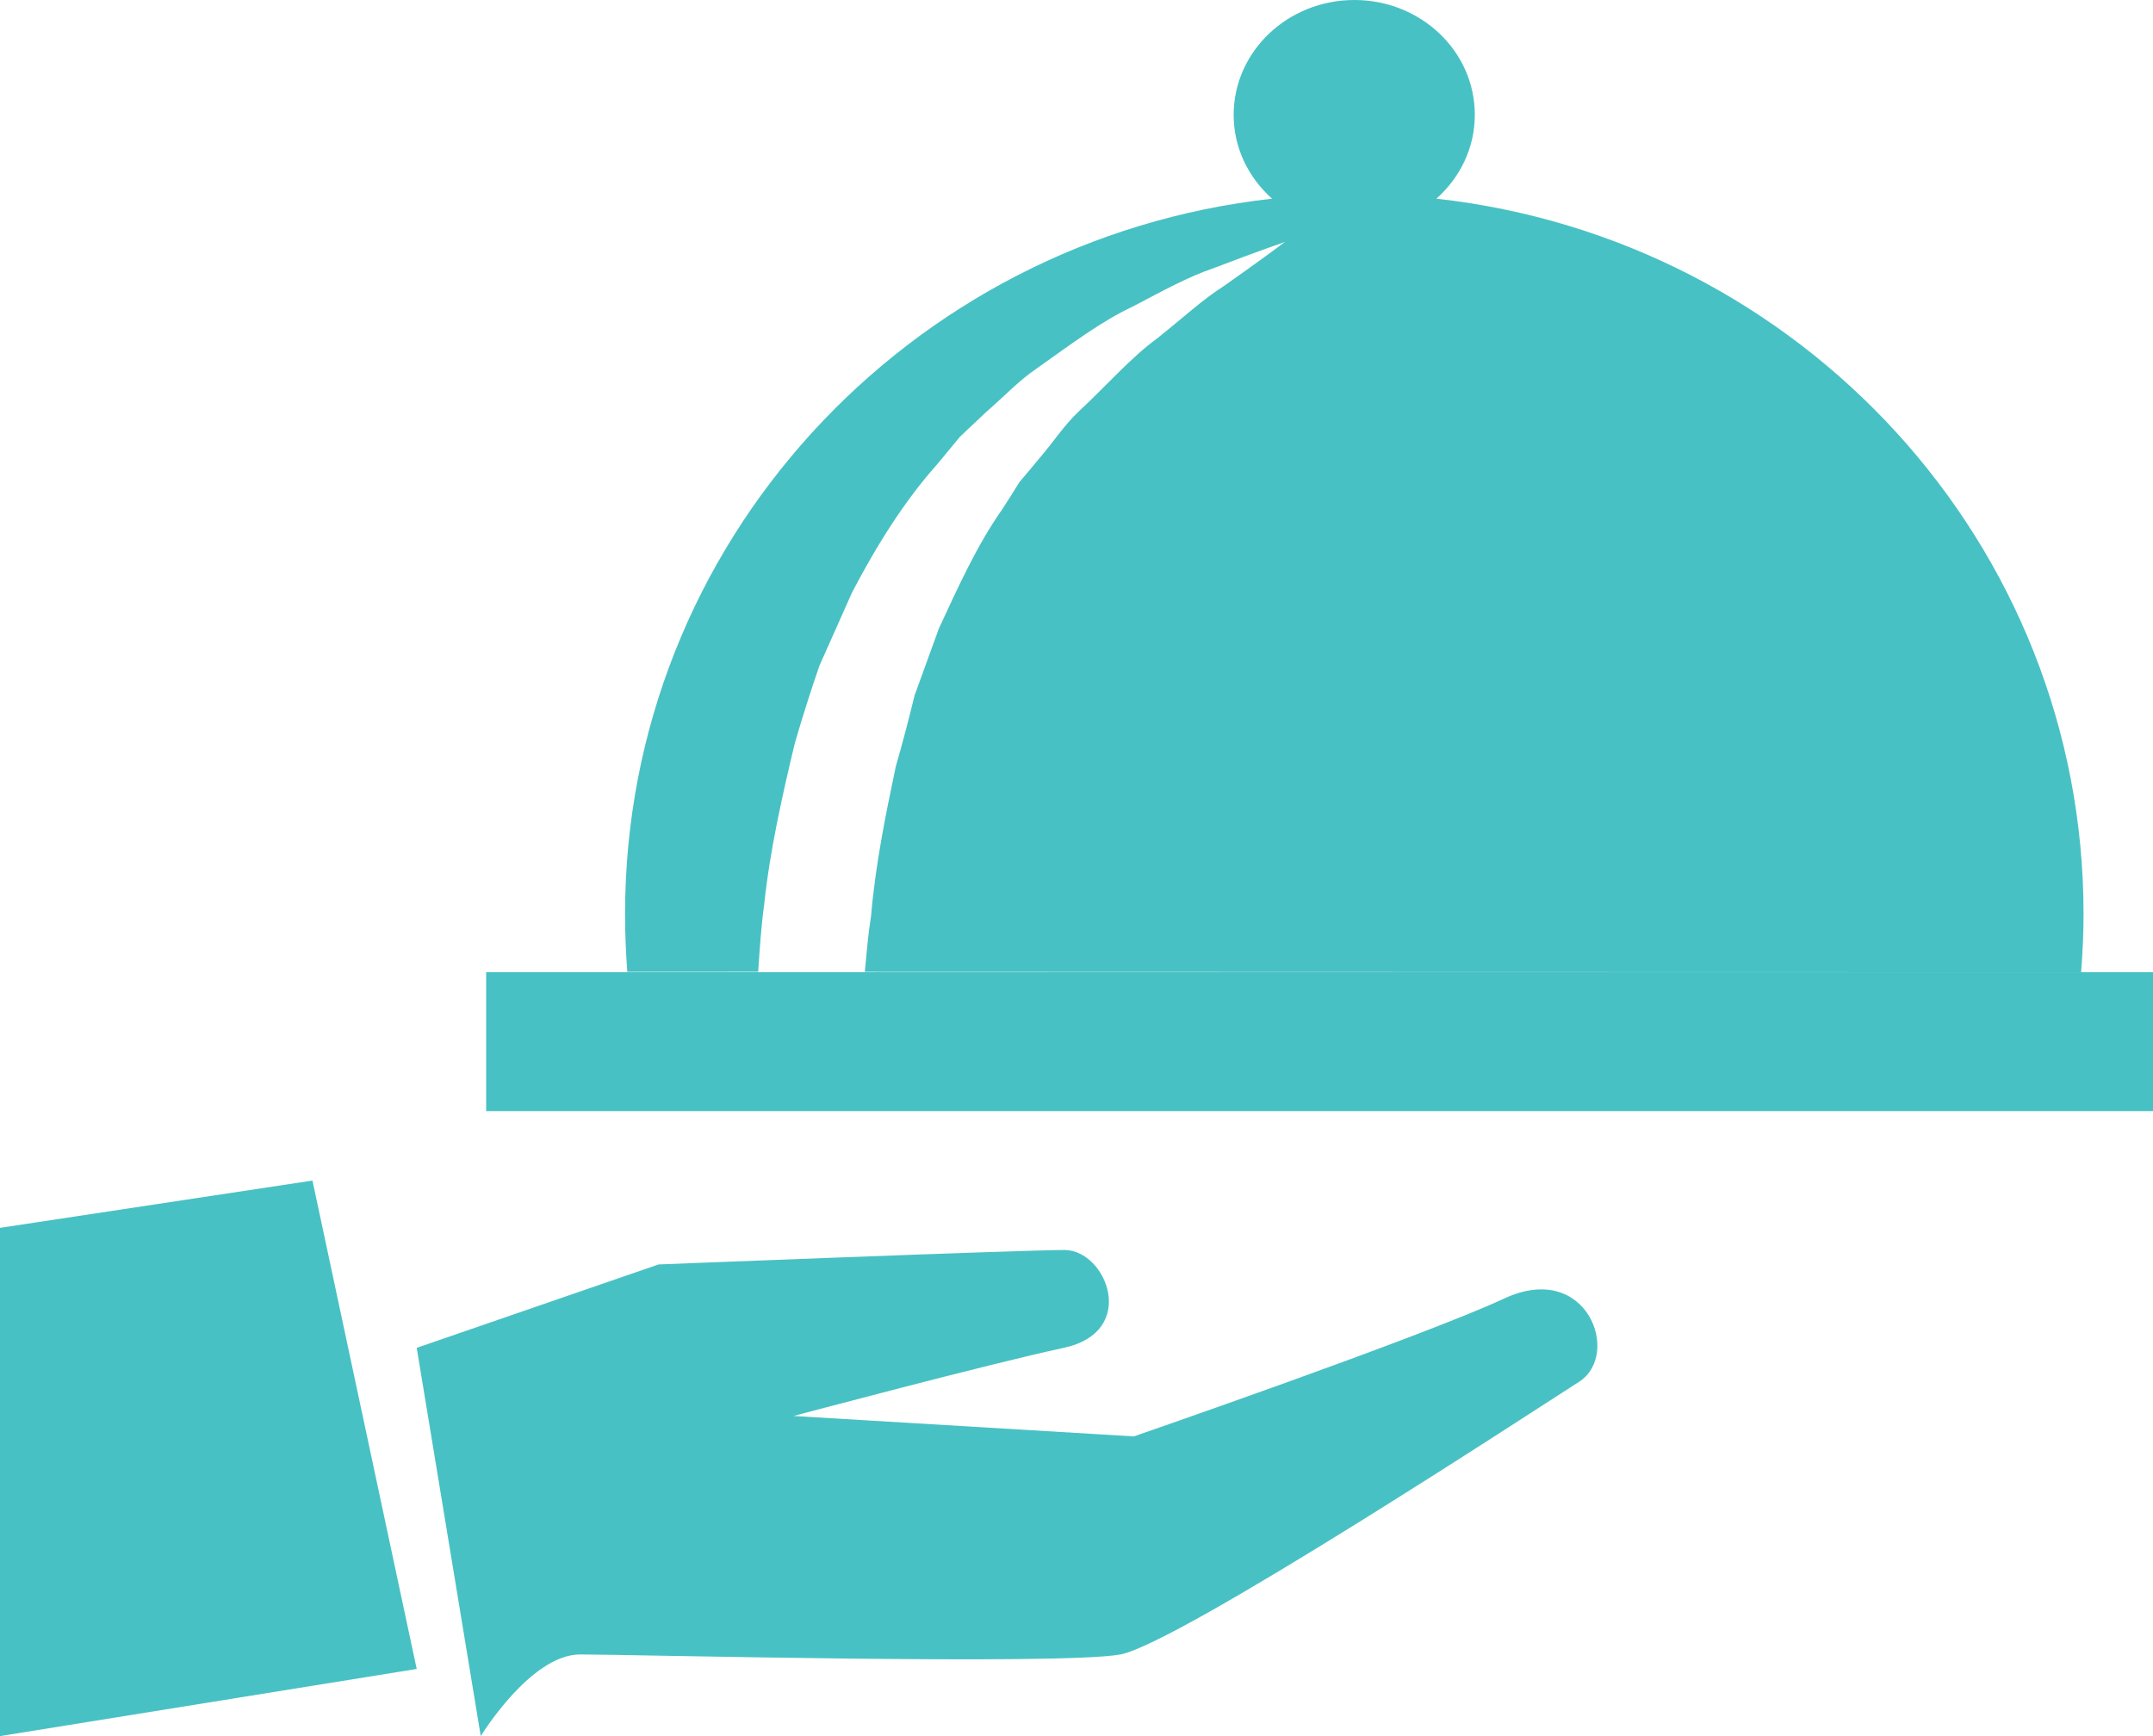 <?xml version="1.0" encoding="UTF-8"?>
<svg width="31px" height="25px" viewBox="0 0 31 25" version="1.1" xmlns="http://www.w3.org/2000/svg" xmlns:xlink="http://www.w3.org/1999/xlink">
    <!-- Generator: Sketch 52 (66869) - http://www.bohemiancoding.com/sketch -->
    <title>Group 17</title>
    <desc>Created with Sketch.</desc>
    <g id="Final" stroke="none" stroke-width="1" fill="none" fill-rule="evenodd">
        <g id="Homapege" transform="translate(-134, -5684)" fill="#48C1C4">
            <g id="Group-17" transform="translate(134, 5684)">
                <path d="M10.917,13.994 C10.938,13.671 10.959,13.346 11.004,13.018 C11.086,12.242 11.263,11.461 11.444,10.703 C11.554,10.324 11.673,9.95 11.799,9.585 C11.959,9.228 12.115,8.873 12.271,8.526 C12.625,7.85 13.02,7.218 13.492,6.688 C13.604,6.552 13.715,6.42 13.824,6.287 C13.948,6.169 14.072,6.054 14.192,5.94 C14.444,5.722 14.664,5.486 14.916,5.314 C15.419,4.959 15.863,4.621 16.316,4.412 C16.753,4.18 17.127,3.979 17.465,3.865 C18.126,3.612 18.501,3.484 18.501,3.484 C18.501,3.484 18.181,3.726 17.622,4.119 C17.333,4.299 17.026,4.583 16.661,4.873 C16.281,5.151 15.937,5.548 15.528,5.929 C15.323,6.123 15.164,6.368 14.971,6.593 C14.876,6.708 14.78,6.823 14.68,6.94 C14.6,7.07 14.517,7.2 14.432,7.332 C14.071,7.843 13.801,8.442 13.519,9.049 C13.404,9.367 13.287,9.69 13.168,10.016 C13.086,10.354 12.996,10.697 12.898,11.038 C12.75,11.739 12.605,12.454 12.542,13.189 C12.499,13.456 12.478,13.725 12.452,13.995 C18.582,13.996 23.326,14 29.965,14 C29.987,13.723 30,13.442 30,13.159 C30,7.831 25.926,3.442 20.682,2.861 C21.021,2.559 21.235,2.131 21.235,1.655 C21.237,0.74 20.459,0 19.501,0 C18.542,0 17.763,0.74 17.763,1.655 C17.763,2.132 17.977,2.559 18.316,2.861 C13.073,3.442 9,7.831 9,13.159 C9,13.441 9.011,13.718 9.032,13.995 C9.68,13.994 10.305,13.994 10.917,13.994 Z" id="Path"></path>
                <rect id="Rectangle" x="7" y="14" width="24" height="2"></rect>
                <path d="M21.66,18.698 C20.471,19.252 16.326,20.684 16.326,20.684 L11.426,20.39 C11.426,20.39 14.228,19.643 15.315,19.409 C16.403,19.176 15.93,18 15.328,18 C14.726,18 9.482,18.208 9.482,18.208 L6,19.409 L6.922,25 C6.922,25 7.639,23.824 8.354,23.824 C9.071,23.824 15.289,23.982 16.133,23.824 C16.977,23.663 22.12,20.291 22.736,19.898 C23.35,19.506 22.853,18.144 21.66,18.698 Z" id="Path"></path>
                <polygon id="Path" points="0 17.681 0 25 6 24.033 4.499 17"></polygon>
            </g>
        </g>
    </g>
</svg>